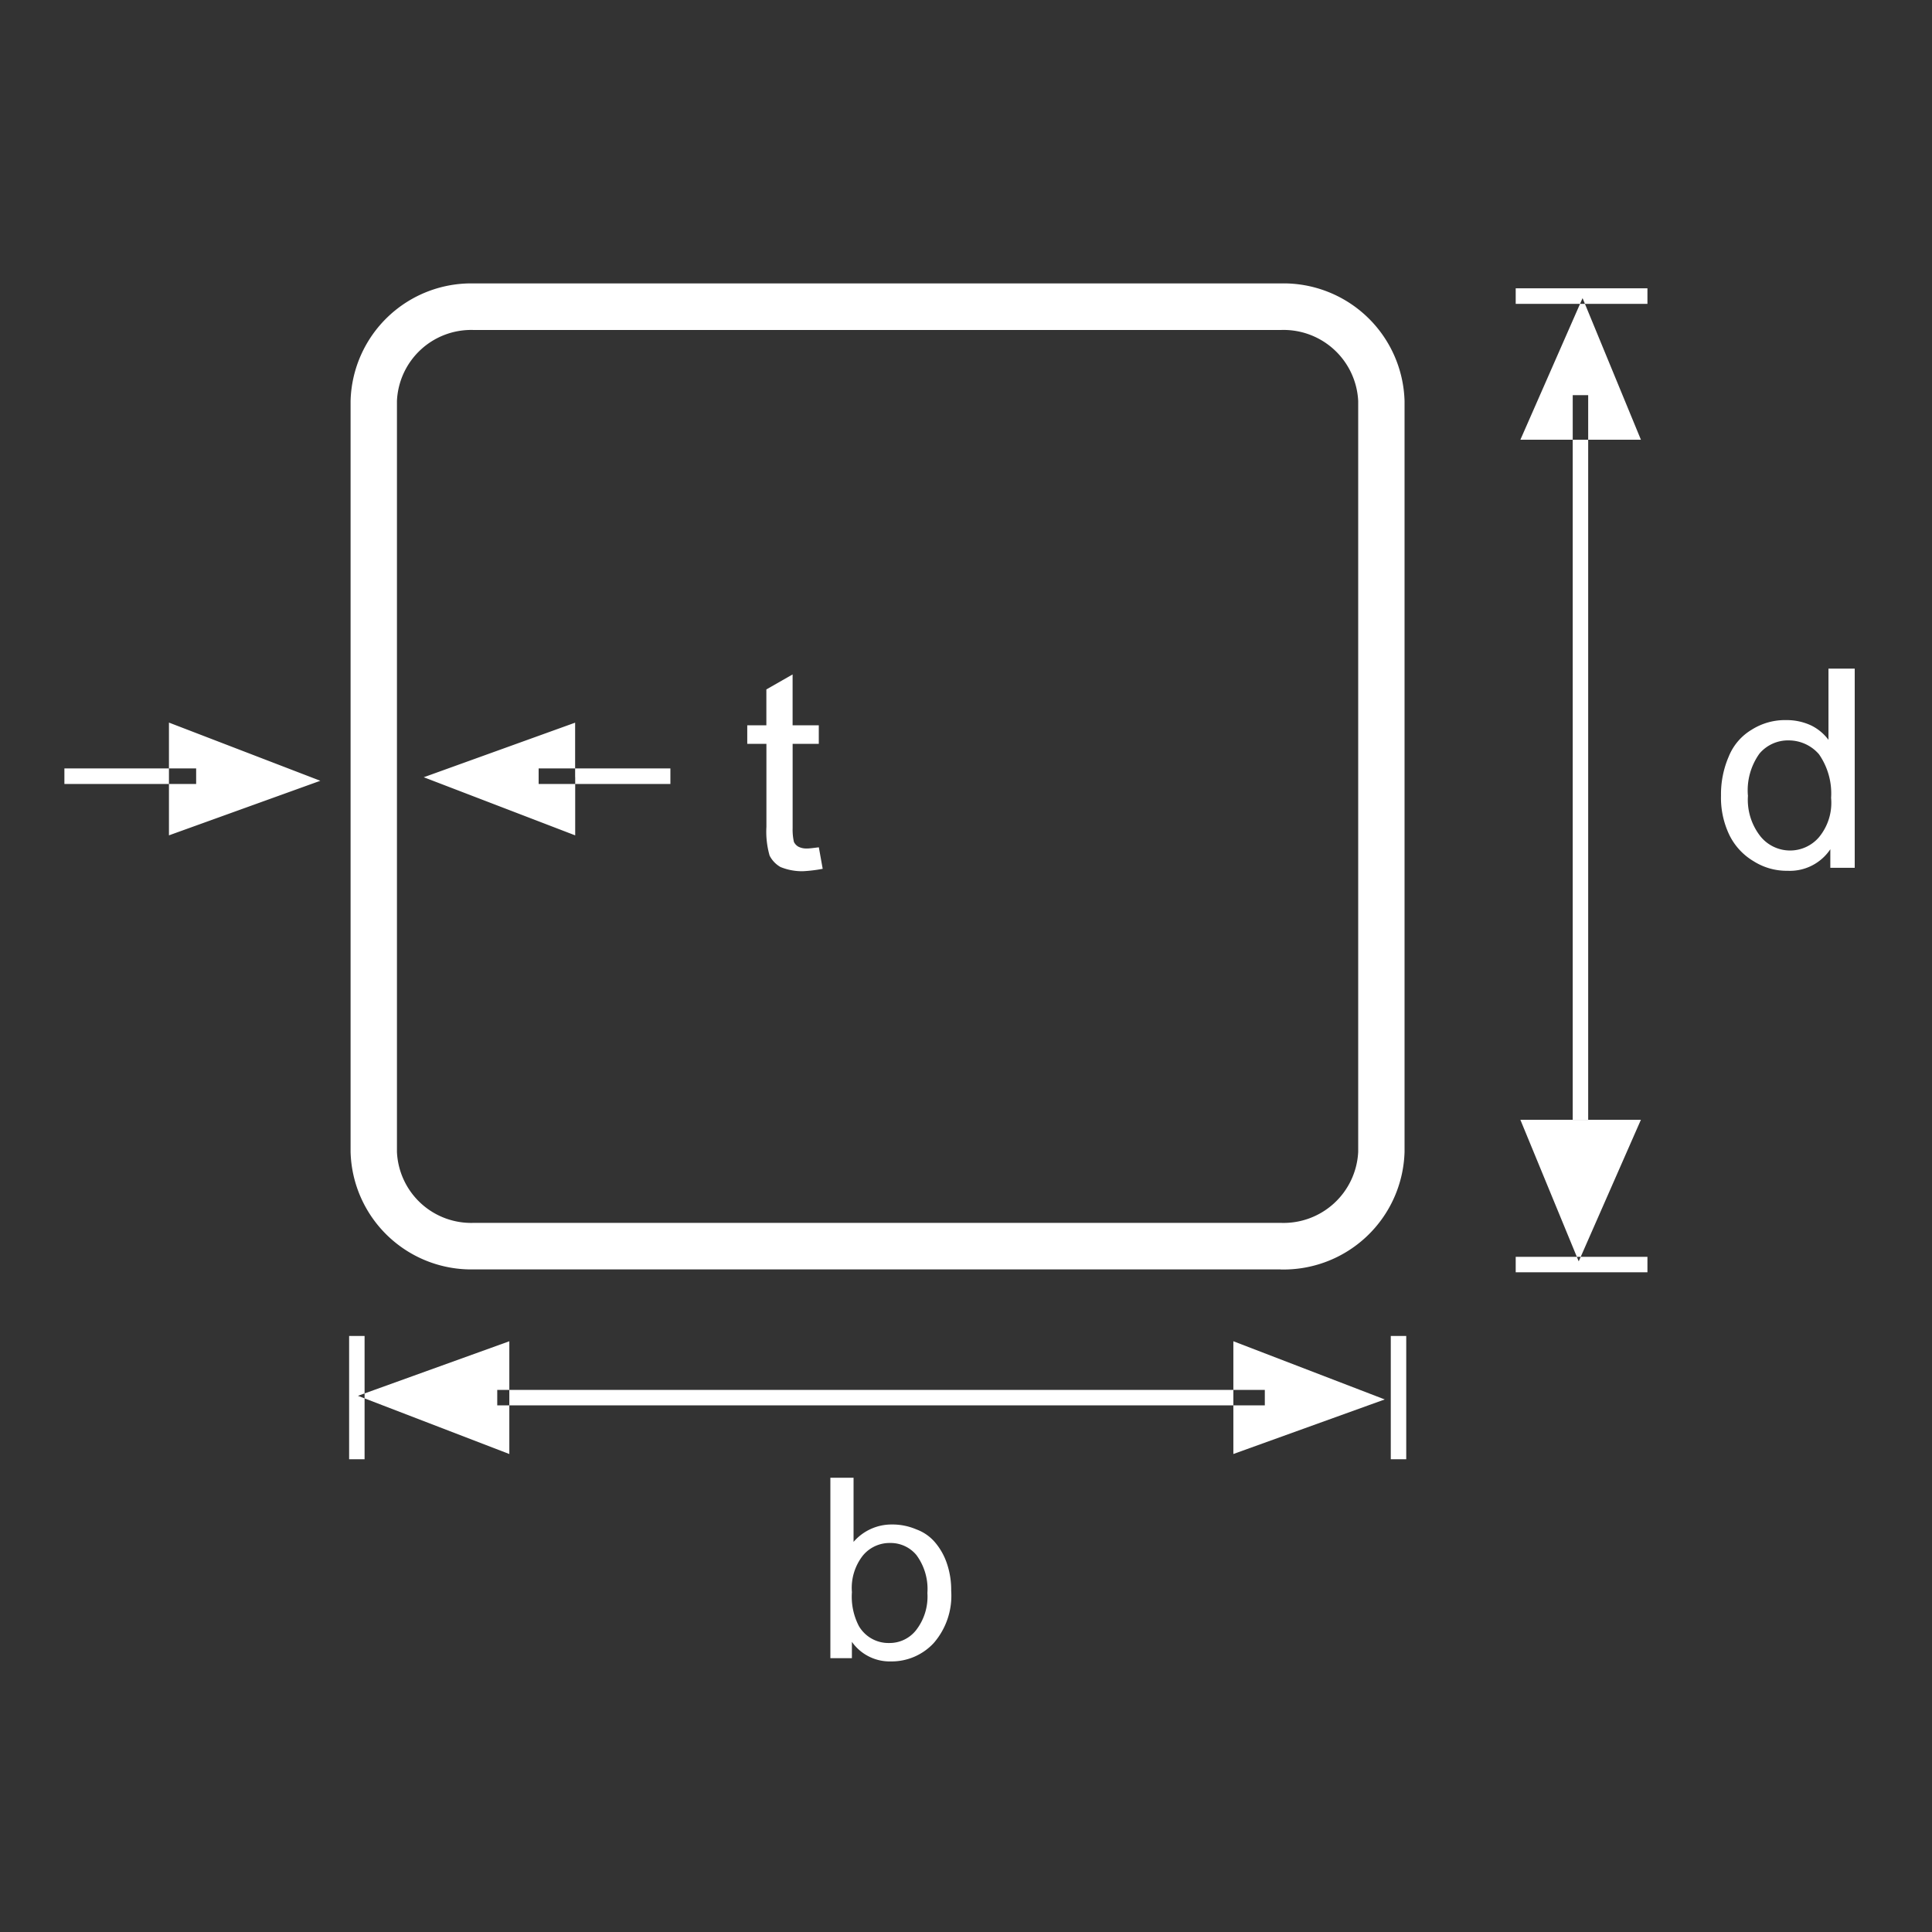 <svg xmlns="http://www.w3.org/2000/svg" width="150" height="150" viewBox="0 0 150 150">
  <rect x="0" y="0" width="150" height="150" fill="#333333" stroke="none"/>
  <defs>
    <style>
      .cls-1 {
        fill: #fff;
        fill-rule: evenodd;
      }
    </style>
  </defs>
  <g id="precision_tube_SQUARE_white">
    <path class="cls-1" d="M313.574,330.783l0.3,1.671a11.044,11.044,0,0,1-1.541.187,4.4,4.4,0,0,1-1.737-.327,2.123,2.123,0,0,1-.844-0.885,6.728,6.728,0,0,1-.248-2.228V322.75h-1.487v-1.438H309.5v-2.785l2.037-1.164v3.949h2.034v1.438H311.54V329.3a4.3,4.3,0,0,0,.1,1.067,0.867,0.867,0,0,0,.347.37,1.383,1.383,0,0,0,.695.139c0.2,0,.5-0.045.894-0.091m2.568,57.812a4.939,4.939,0,0,0,.542,2.654,2.653,2.653,0,0,0,2.343,1.311,2.614,2.614,0,0,0,2.074-.97,4.244,4.244,0,0,0,.9-2.912,4.427,4.427,0,0,0-.857-2.952,2.6,2.6,0,0,0-2.032-.931,2.686,2.686,0,0,0-2.117.971,4.069,4.069,0,0,0-.856,2.829m0,5.145h-1.671V379.733h1.8v4.979a3.9,3.9,0,0,1,2.976-1.351,4.722,4.722,0,0,1,1.9.38,3.446,3.446,0,0,1,1.489,1.054,4.961,4.961,0,0,1,.9,1.647,6.337,6.337,0,0,1,.315,2.064,5.6,5.6,0,0,1-1.351,4.054,4.457,4.457,0,0,1-3.337,1.432,3.589,3.589,0,0,1-3.021-1.52v1.268Zm69.57-66.979a4.587,4.587,0,0,0,.993,3.2,2.957,2.957,0,0,0,4.517.043,4.188,4.188,0,0,0,.945-3.06,5.324,5.324,0,0,0-.945-3.391,3.107,3.107,0,0,0-2.33-1.07,2.9,2.9,0,0,0-2.285,1.021,4.9,4.9,0,0,0-.9,3.253m6.4,5.617v-1.44a3.779,3.779,0,0,1-3.326,1.671,4.783,4.783,0,0,1-2.632-.743,4.839,4.839,0,0,1-1.884-2.043,6.683,6.683,0,0,1-.646-3.062,7.374,7.374,0,0,1,.6-3.019,4.288,4.288,0,0,1,1.788-2.089,4.833,4.833,0,0,1,2.68-.743,4.482,4.482,0,0,1,1.936.418,3.71,3.71,0,0,1,1.34,1.116v-5.529H394v15.463h-1.887ZM289.544,373.371v4.519l-11.753-4.519,11.753-4.236v4.236Zm56.214,0.281v-4.518l11.754,4.518-11.754,4.236v-4.236Zm22.285-74.513H377.4l-4.53-10.993Zm4.53,52.8H377.4l-4.829,10.994-4.53-10.994h4.53Zm-77.915-26.6v4.518L282.9,325.345l11.753-4.237v4.237Zm-31.541.28v-4.518l11.753,4.518-11.753,4.237v-4.237Zm86.307,37.937H286.8a9.376,9.376,0,0,1-9.581-9.134V296.136a9.373,9.373,0,0,1,9.581-9.131h62.623a9.4,9.4,0,0,1,9.626,9.131v58.292A9.4,9.4,0,0,1,349.424,363.562ZM286.8,290.621a5.769,5.769,0,0,0-5.981,5.515v58.292a5.769,5.769,0,0,0,5.981,5.515h62.623a5.8,5.8,0,0,0,6.027-5.515V296.136a5.8,5.8,0,0,0-6.027-5.515H286.8Zm72.38,87.675h-1.2v-9.57h1.2v9.57Zm14.126-26.353h-1.2V295.68h1.2v56.263Zm-95,26.353h-1.2v-9.57h1.2v9.57Zm69.889-4.182H288.606v-1.2H348.2v1.2Zm-46.146-48.246H291.82v-1.207h10.229v1.207Zm-36.824,0H255v-1.207h10.229v1.207Zm112.682-37.275H367.679v-1.207h10.228v1.207Zm0,75.186H367.679v-1.2h10.228v1.2Z" transform="translate(-250 -265)"/>
  </g>
</svg>
